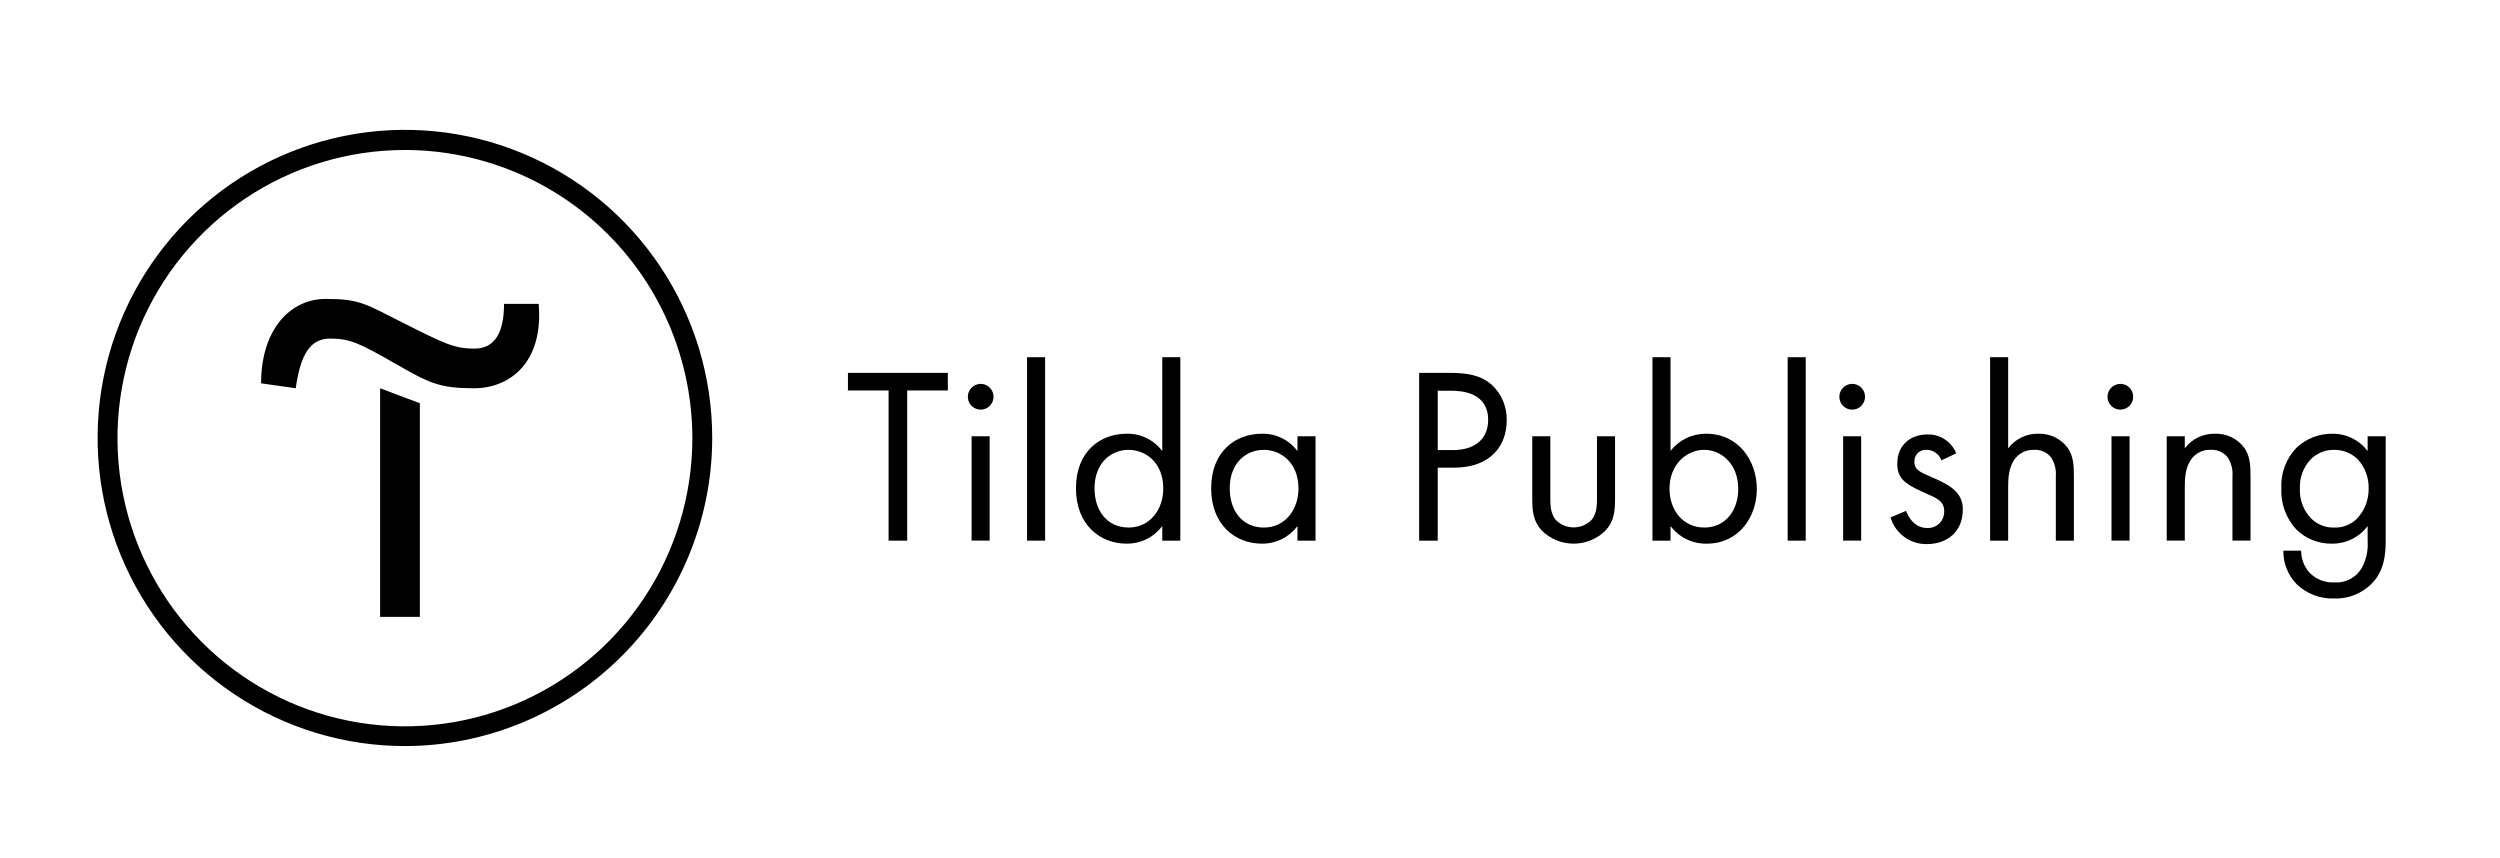 <svg width="169" height="58" viewBox="0 0 169 58" fill="none" xmlns="http://www.w3.org/2000/svg">
<path d="M28.383 27.26V41.702H25.696V26.247L28.383 27.26Z" fill="black"/>
<path d="M17.651 25.913C17.651 22.22 19.659 20.207 22.013 20.207C24.366 20.207 24.699 20.547 27.371 21.887C30.044 23.227 30.722 23.567 32.066 23.567C33.409 23.567 34.073 22.547 34.073 20.54H36.414C36.753 24.567 34.406 26.246 32.052 26.246C29.698 26.246 29.033 25.906 26.693 24.567C24.353 23.227 23.675 22.887 22.331 22.887C20.988 22.887 20.324 23.907 19.991 26.246L17.651 25.913Z" fill="black"/>
<path d="M27.372 50.434C23.264 50.434 19.247 49.213 15.831 46.924C12.415 44.635 9.752 41.383 8.18 37.577C6.607 33.771 6.196 29.583 6.997 25.543C7.799 21.503 9.778 17.792 12.683 14.879C15.588 11.966 19.29 9.982 23.319 9.179C27.349 8.375 31.526 8.787 35.322 10.364C39.118 11.94 42.362 14.61 44.645 18.035C46.928 21.46 48.146 25.487 48.146 29.606C48.14 35.128 45.949 40.422 42.054 44.327C38.16 48.231 32.88 50.428 27.372 50.434ZM27.372 10.139C23.529 10.139 19.772 11.281 16.577 13.422C13.382 15.562 10.891 18.605 9.421 22.165C7.95 25.724 7.565 29.642 8.315 33.42C9.065 37.2 10.915 40.671 13.633 43.395C16.35 46.12 19.812 47.975 23.581 48.727C27.351 49.478 31.257 49.093 34.808 47.618C38.358 46.144 41.393 43.647 43.528 40.443C45.663 37.239 46.803 33.473 46.803 29.62C46.799 24.454 44.751 19.501 41.108 15.848C37.465 12.196 32.524 10.142 27.372 10.139Z" fill="black"/>
<path d="M61.326 26.396V36.547H60.068V26.396H57.321V25.206H64.073V26.396H61.326Z" fill="black"/>
<path d="M66.291 25.95C66.463 25.949 66.631 26 66.774 26.095C66.917 26.19 67.029 26.326 67.095 26.485C67.162 26.644 67.179 26.819 67.146 26.988C67.113 27.157 67.031 27.313 66.909 27.435C66.788 27.557 66.633 27.64 66.465 27.674C66.296 27.708 66.122 27.691 65.963 27.625C65.804 27.559 65.668 27.448 65.573 27.305C65.477 27.161 65.426 26.993 65.426 26.821C65.427 26.591 65.518 26.37 65.68 26.207C65.842 26.044 66.061 25.952 66.291 25.95ZM66.901 29.49V36.546H65.68V29.49H66.901Z" fill="black"/>
<path d="M70.65 24.148V36.547H69.429V24.148H70.65Z" fill="black"/>
<path d="M78.569 24.148H79.79V36.547H78.569V35.56C78.289 35.935 77.925 36.237 77.507 36.444C77.088 36.651 76.627 36.756 76.161 36.751C74.38 36.751 72.735 35.492 72.735 33.01C72.735 30.528 74.363 29.32 76.161 29.32C76.627 29.308 77.088 29.409 77.507 29.613C77.926 29.817 78.29 30.119 78.569 30.494V24.148ZM73.99 33.01C73.99 34.523 74.838 35.662 76.296 35.662C77.755 35.662 78.637 34.421 78.637 33.027C78.637 31.208 77.382 30.409 76.296 30.409C75.109 30.409 73.99 31.293 73.99 33.01Z" fill="black"/>
<path d="M87.709 29.491H88.93V36.547H87.709V35.561C87.429 35.935 87.065 36.238 86.647 36.445C86.228 36.652 85.767 36.757 85.301 36.751C83.52 36.751 81.875 35.493 81.875 33.011C81.875 30.529 83.503 29.321 85.301 29.321C85.766 29.309 86.228 29.41 86.647 29.614C87.066 29.818 87.43 30.12 87.709 30.495V29.491ZM83.13 33.011C83.13 34.524 83.978 35.663 85.436 35.663C86.895 35.663 87.777 34.422 87.777 33.028C87.777 31.209 86.522 30.41 85.436 30.41C84.232 30.41 83.13 31.294 83.13 33.011Z" fill="black"/>
<path d="M97.987 25.206C99.123 25.206 100.073 25.339 100.836 26.005C101.17 26.313 101.434 26.69 101.61 27.109C101.785 27.529 101.869 27.982 101.853 28.436C101.853 30.035 100.853 31.616 98.275 31.616H97.19V36.547H95.935V25.206H97.987ZM97.19 30.426H98.207C99.7 30.426 100.599 29.678 100.599 28.386C100.599 26.583 98.92 26.413 98.106 26.413H97.19V30.426Z" fill="black"/>
<path d="M104.802 33.602C104.802 34.095 104.802 34.673 105.141 35.115C105.3 35.285 105.491 35.42 105.704 35.513C105.917 35.605 106.147 35.653 106.379 35.653C106.611 35.653 106.841 35.605 107.054 35.513C107.267 35.42 107.458 35.285 107.617 35.115C107.956 34.673 107.956 34.095 107.956 33.602V29.491H109.177V33.741C109.177 34.608 109.092 35.255 108.533 35.867C107.958 36.434 107.185 36.751 106.379 36.751C105.573 36.751 104.799 36.434 104.225 35.867C103.666 35.255 103.581 34.608 103.581 33.741V29.491H104.802V33.602Z" fill="black"/>
<path d="M112.927 36.547H111.706V24.148H112.927V30.477C113.214 30.112 113.58 29.818 113.997 29.618C114.415 29.417 114.872 29.316 115.335 29.32C117.54 29.32 118.761 31.157 118.761 33.061C118.761 34.965 117.523 36.751 115.386 36.751C114.911 36.762 114.441 36.66 114.013 36.453C113.586 36.246 113.213 35.94 112.927 35.56V36.547ZM117.506 33.061C117.506 31.327 116.336 30.409 115.2 30.409C114.063 30.409 112.859 31.344 112.859 33.044C112.859 34.489 113.775 35.662 115.217 35.662C116.658 35.662 117.506 34.472 117.506 33.061Z" fill="black"/>
<path d="M122.066 24.148V36.547H120.845V24.148H122.066Z" fill="black"/>
<path d="M125.205 25.95C125.376 25.949 125.545 26 125.688 26.095C125.831 26.19 125.943 26.326 126.009 26.485C126.075 26.644 126.093 26.819 126.06 26.988C126.027 27.157 125.944 27.313 125.823 27.435C125.702 27.557 125.547 27.64 125.379 27.674C125.21 27.708 125.035 27.691 124.876 27.625C124.718 27.559 124.582 27.448 124.486 27.305C124.391 27.161 124.34 26.993 124.34 26.821C124.341 26.591 124.432 26.37 124.594 26.207C124.756 26.044 124.975 25.952 125.205 25.95ZM125.815 29.49V36.546H124.594V29.49H125.815Z" fill="black"/>
<path d="M131.241 31.122C131.168 30.918 131.035 30.741 130.859 30.613C130.684 30.486 130.474 30.415 130.258 30.408C130.147 30.398 130.035 30.412 129.93 30.448C129.825 30.485 129.729 30.544 129.649 30.621C129.569 30.698 129.506 30.791 129.464 30.895C129.423 30.998 129.405 31.11 129.41 31.221C129.41 31.731 129.749 31.901 130.546 32.241C131.564 32.666 132.038 32.989 132.31 33.329C132.571 33.65 132.704 34.056 132.683 34.468C132.683 35.948 131.615 36.781 130.258 36.781C129.708 36.791 129.17 36.62 128.726 36.295C128.282 35.969 127.956 35.507 127.799 34.978L128.85 34.536C128.986 34.91 129.393 35.693 130.275 35.693C130.426 35.701 130.577 35.678 130.718 35.625C130.86 35.572 130.989 35.49 131.097 35.385C131.205 35.28 131.291 35.153 131.348 35.013C131.405 34.872 131.432 34.722 131.428 34.57C131.428 33.89 130.953 33.686 130.292 33.397C129.444 33.023 128.901 32.751 128.579 32.377C128.349 32.082 128.234 31.713 128.257 31.34C128.257 30.099 129.122 29.368 130.309 29.368C130.722 29.358 131.128 29.475 131.474 29.703C131.819 29.931 132.087 30.259 132.242 30.643L131.241 31.122Z" fill="black"/>
<path d="M134.531 24.148H135.752V30.307C135.988 29.995 136.293 29.743 136.644 29.572C136.994 29.401 137.38 29.314 137.77 29.32C138.16 29.303 138.548 29.383 138.9 29.552C139.252 29.721 139.557 29.974 139.788 30.29C140.144 30.817 140.195 31.395 140.195 32.177V36.547H138.974V32.211C139.011 31.756 138.898 31.302 138.652 30.919C138.514 30.748 138.337 30.613 138.137 30.524C137.936 30.435 137.718 30.396 137.499 30.409C137.265 30.399 137.032 30.443 136.817 30.537C136.603 30.631 136.412 30.774 136.261 30.953C135.786 31.514 135.752 32.347 135.752 32.857V36.547H134.531V24.148Z" fill="black"/>
<path d="M143.332 25.95C143.504 25.949 143.672 26 143.815 26.095C143.959 26.19 144.07 26.326 144.137 26.485C144.203 26.644 144.22 26.819 144.187 26.988C144.154 27.157 144.072 27.313 143.951 27.435C143.829 27.557 143.675 27.64 143.506 27.674C143.337 27.708 143.163 27.691 143.004 27.625C142.845 27.559 142.709 27.448 142.614 27.305C142.518 27.161 142.467 26.993 142.467 26.821C142.468 26.591 142.559 26.37 142.721 26.207C142.883 26.044 143.103 25.952 143.332 25.95ZM143.959 29.49V36.546H142.738V29.49H143.959Z" fill="black"/>
<path d="M146.471 29.49H147.692V30.306C147.928 29.994 148.233 29.743 148.584 29.571C148.934 29.4 149.32 29.314 149.71 29.32C150.1 29.303 150.488 29.382 150.84 29.551C151.192 29.72 151.497 29.974 151.728 30.289C152.084 30.816 152.135 31.394 152.135 32.176V36.546H150.914V32.21C150.951 31.756 150.838 31.302 150.592 30.918C150.454 30.747 150.277 30.612 150.077 30.523C149.876 30.435 149.658 30.395 149.439 30.408C149.205 30.398 148.972 30.442 148.757 30.537C148.543 30.631 148.352 30.773 148.201 30.952C147.726 31.513 147.692 32.346 147.692 32.856V36.546H146.471V29.49Z" fill="black"/>
<path d="M160.052 29.491H161.273V36.377C161.273 37.142 161.273 38.23 160.594 39.148C160.261 39.574 159.833 39.914 159.343 40.141C158.854 40.369 158.318 40.477 157.779 40.458C157.319 40.473 156.86 40.397 156.429 40.233C155.999 40.07 155.604 39.823 155.27 39.506C154.974 39.206 154.741 38.85 154.583 38.459C154.426 38.068 154.348 37.649 154.354 37.227H155.558C155.556 37.764 155.749 38.284 156.101 38.69C156.317 38.919 156.581 39.099 156.874 39.216C157.167 39.334 157.481 39.386 157.796 39.37C158.168 39.399 158.541 39.322 158.871 39.147C159.202 38.973 159.476 38.708 159.662 38.383C159.961 37.832 160.096 37.207 160.052 36.581V35.561C159.772 35.935 159.408 36.238 158.99 36.445C158.571 36.651 158.11 36.757 157.644 36.751C157.2 36.759 156.758 36.679 156.345 36.516C155.932 36.353 155.555 36.109 155.236 35.799C154.889 35.426 154.621 34.987 154.446 34.508C154.271 34.029 154.194 33.52 154.218 33.011C154.194 32.509 154.271 32.008 154.446 31.537C154.621 31.066 154.89 30.637 155.236 30.273C155.886 29.656 156.749 29.315 157.644 29.321C158.109 29.311 158.571 29.412 158.989 29.616C159.408 29.82 159.772 30.121 160.052 30.494V29.491ZM156.185 31.072C155.945 31.332 155.758 31.637 155.636 31.97C155.514 32.303 155.458 32.657 155.473 33.011C155.453 33.393 155.513 33.776 155.651 34.133C155.788 34.491 155.999 34.815 156.27 35.085C156.678 35.469 157.22 35.677 157.779 35.663C158.064 35.675 158.347 35.628 158.612 35.526C158.878 35.423 159.12 35.267 159.323 35.068C159.583 34.797 159.787 34.477 159.924 34.127C160.061 33.777 160.127 33.404 160.12 33.028C160.143 32.292 159.874 31.577 159.373 31.038C158.945 30.627 158.373 30.401 157.779 30.409C157.483 30.405 157.188 30.462 156.914 30.576C156.64 30.69 156.392 30.859 156.185 31.072Z" fill="black"/>
</svg>
